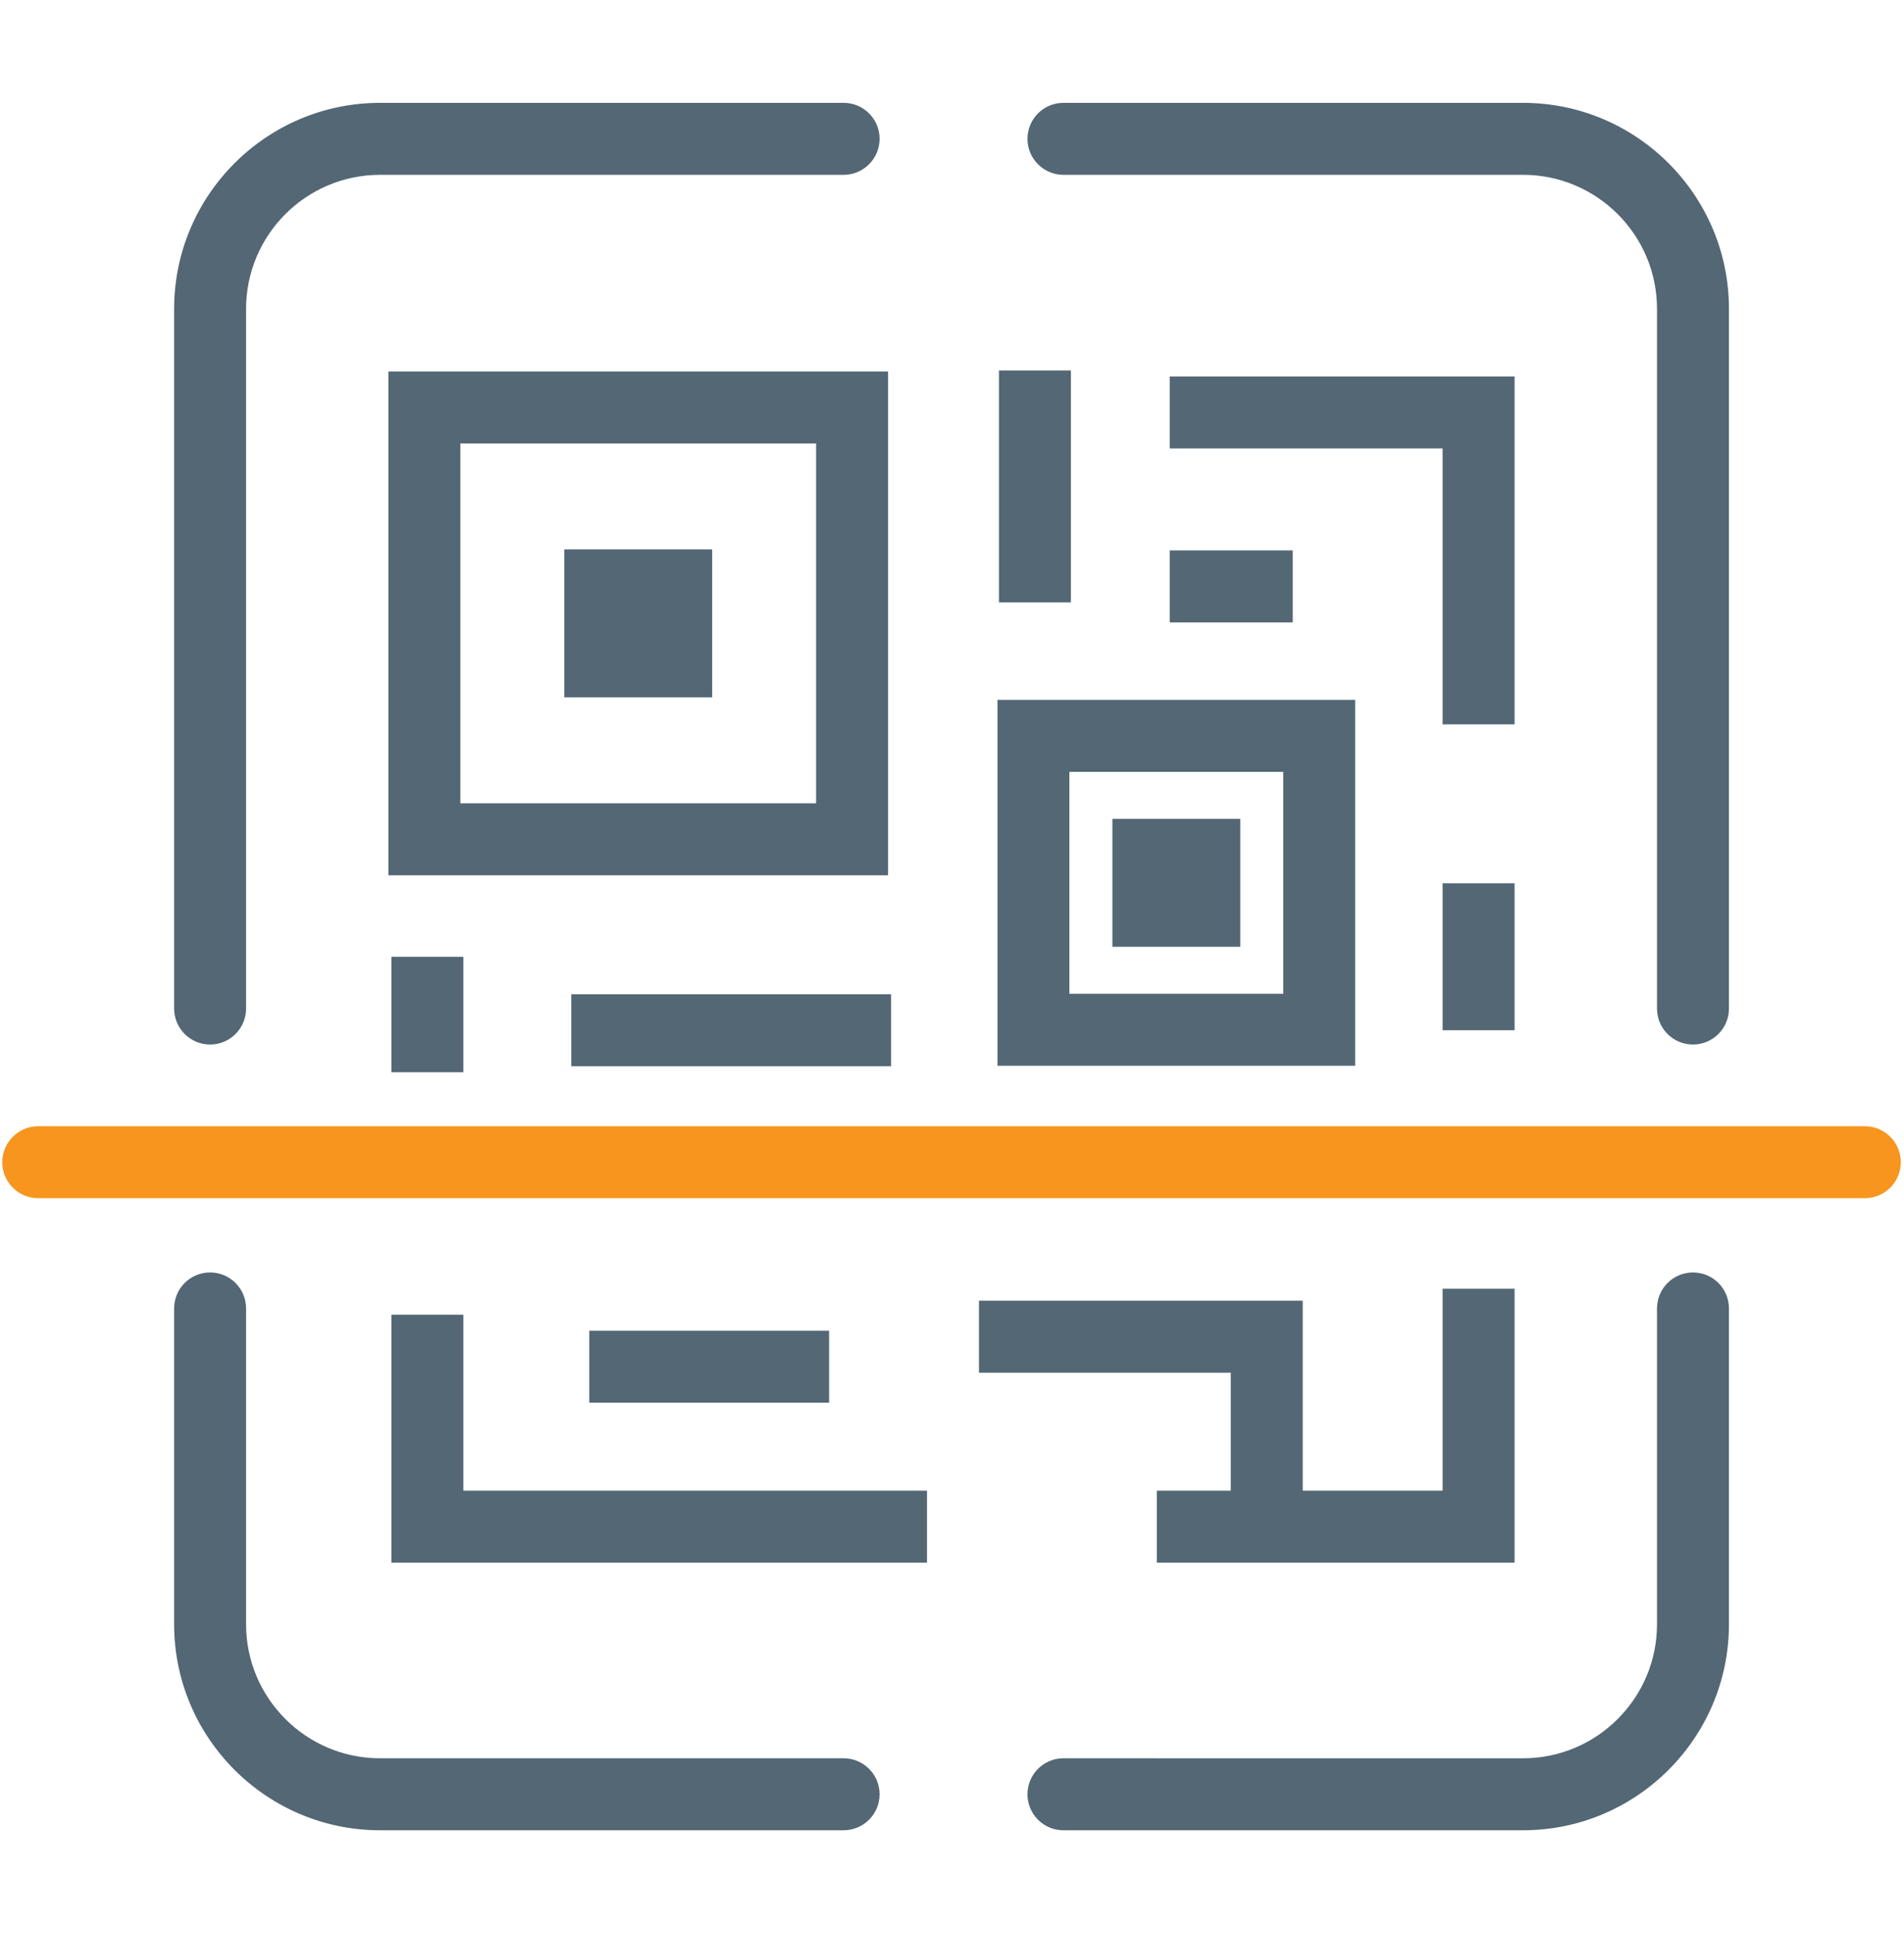 <?xml version="1.0" encoding="utf-8"?>
<!-- Generator: Adobe Illustrator 16.0.4, SVG Export Plug-In . SVG Version: 6.00 Build 0)  -->
<!DOCTYPE svg PUBLIC "-//W3C//DTD SVG 1.1//EN" "http://www.w3.org/Graphics/SVG/1.1/DTD/svg11.dtd">
<svg version="1.1" id="Layer_1" xmlns="http://www.w3.org/2000/svg" xmlns:xlink="http://www.w3.org/1999/xlink" x="0px" y="0px"
	 width="739.779px" height="750.771px" viewBox="0 0 739.779 750.771" enable-background="new 0 0 739.779 750.771"
	 xml:space="preserve">
<path fill="#F8951F" d="M724.561,437.401H14.854c-7.72,0-13.978,6.255-13.978,13.978c0,7.721,6.258,13.977,13.978,13.977h709.708
	c7.721,0,13.977-6.256,13.977-13.977C738.538,443.656,732.282,437.401,724.561,437.401z"/>
<g>
	<path fill="#536775" d="M150.919,339.949h194.122V144.275H150.919V339.949z M178.873,172.228h138.214v139.769H178.873V172.228z"/>
	<path fill="#536775" d="M526.546,271.812H387.552v142.097h138.994V271.812z M498.593,385.958h-83.088v-86.191h83.088V385.958z"/>
	<polygon fill="#536775" points="588.468,146.215 454.481,146.215 454.481,174.169 560.514,174.169 560.514,281.324 
		588.468,281.324 	"/>
	<rect x="388.134" y="143.885" fill="#536775" width="27.955" height="90.073"/>
	<rect x="454.481" y="213.769" fill="#536775" width="47.799" height="27.954"/>
	<rect x="560.514" y="343.054" fill="#536775" width="27.953" height="57.071"/>
	<rect x="221.968" y="386.149" fill="#536775" width="124.237" height="27.955"/>
	<rect x="152.084" y="371.591" fill="#536775" width="27.954" height="44.842"/>
	<polygon fill="#536775" points="180.038,510.6 152.084,510.6 152.084,606.885 360.182,606.885 360.182,578.932 180.038,578.932 	
		"/>
	<rect x="228.956" y="516.815" fill="#536775" width="93.179" height="27.953"/>
	<polygon fill="#536775" points="380.372,505.167 380.372,533.12 478.21,533.12 478.21,578.932 449.475,578.932 449.475,606.885 
		588.468,606.885 588.468,500.509 560.514,500.509 560.514,578.932 506.163,578.932 506.163,505.167 	"/>
	<rect x="219.25" y="213.381" fill="#536775" width="57.46" height="57.461"/>
	<rect x="432.204" y="318.013" fill="#536775" width="49.691" height="49.694"/>
</g>
<path fill="#536775" d="M81.63,405.67c7.719,0,13.978-6.257,13.978-13.978v-271.74c0-28.704,23.351-52.055,52.056-52.055h180.115
	c7.718,0,13.978-6.259,13.978-13.979c0-7.719-6.259-13.977-13.978-13.977H147.663c-44.116,0-80.01,35.893-80.01,80.009v271.74
	C67.653,399.413,73.912,405.67,81.63,405.67z"/>
<path fill="#536775" d="M413.19,67.897h178.564c28.703,0,52.057,23.351,52.057,52.055v271.74c0,7.721,6.256,13.978,13.977,13.978
	c7.722,0,13.979-6.257,13.979-13.978v-271.74c0-44.116-35.896-80.009-80.012-80.009H413.19c-7.721,0-13.977,6.258-13.977,13.977
	C399.214,61.639,405.469,67.897,413.19,67.897z"/>
<path fill="#536775" d="M327.778,682.875H147.663c-28.705,0-52.056-23.349-52.056-52.053V508.166
	c0-7.721-6.259-13.978-13.978-13.978c-7.718,0-13.977,6.257-13.977,13.978v122.656c0,44.114,35.894,80.007,80.01,80.007h180.115
	c7.718,0,13.978-6.256,13.978-13.977S335.496,682.875,327.778,682.875z"/>
<path fill="#536775" d="M657.788,494.188c-7.721,0-13.977,6.257-13.977,13.978v122.656c0,28.704-23.354,52.053-52.057,52.053H413.19
	c-7.721,0-13.977,6.258-13.977,13.979s6.256,13.977,13.977,13.977h178.564c44.116,0,80.012-35.893,80.012-80.007V508.166
	C671.766,500.445,665.51,494.188,657.788,494.188z"/>
</svg>
